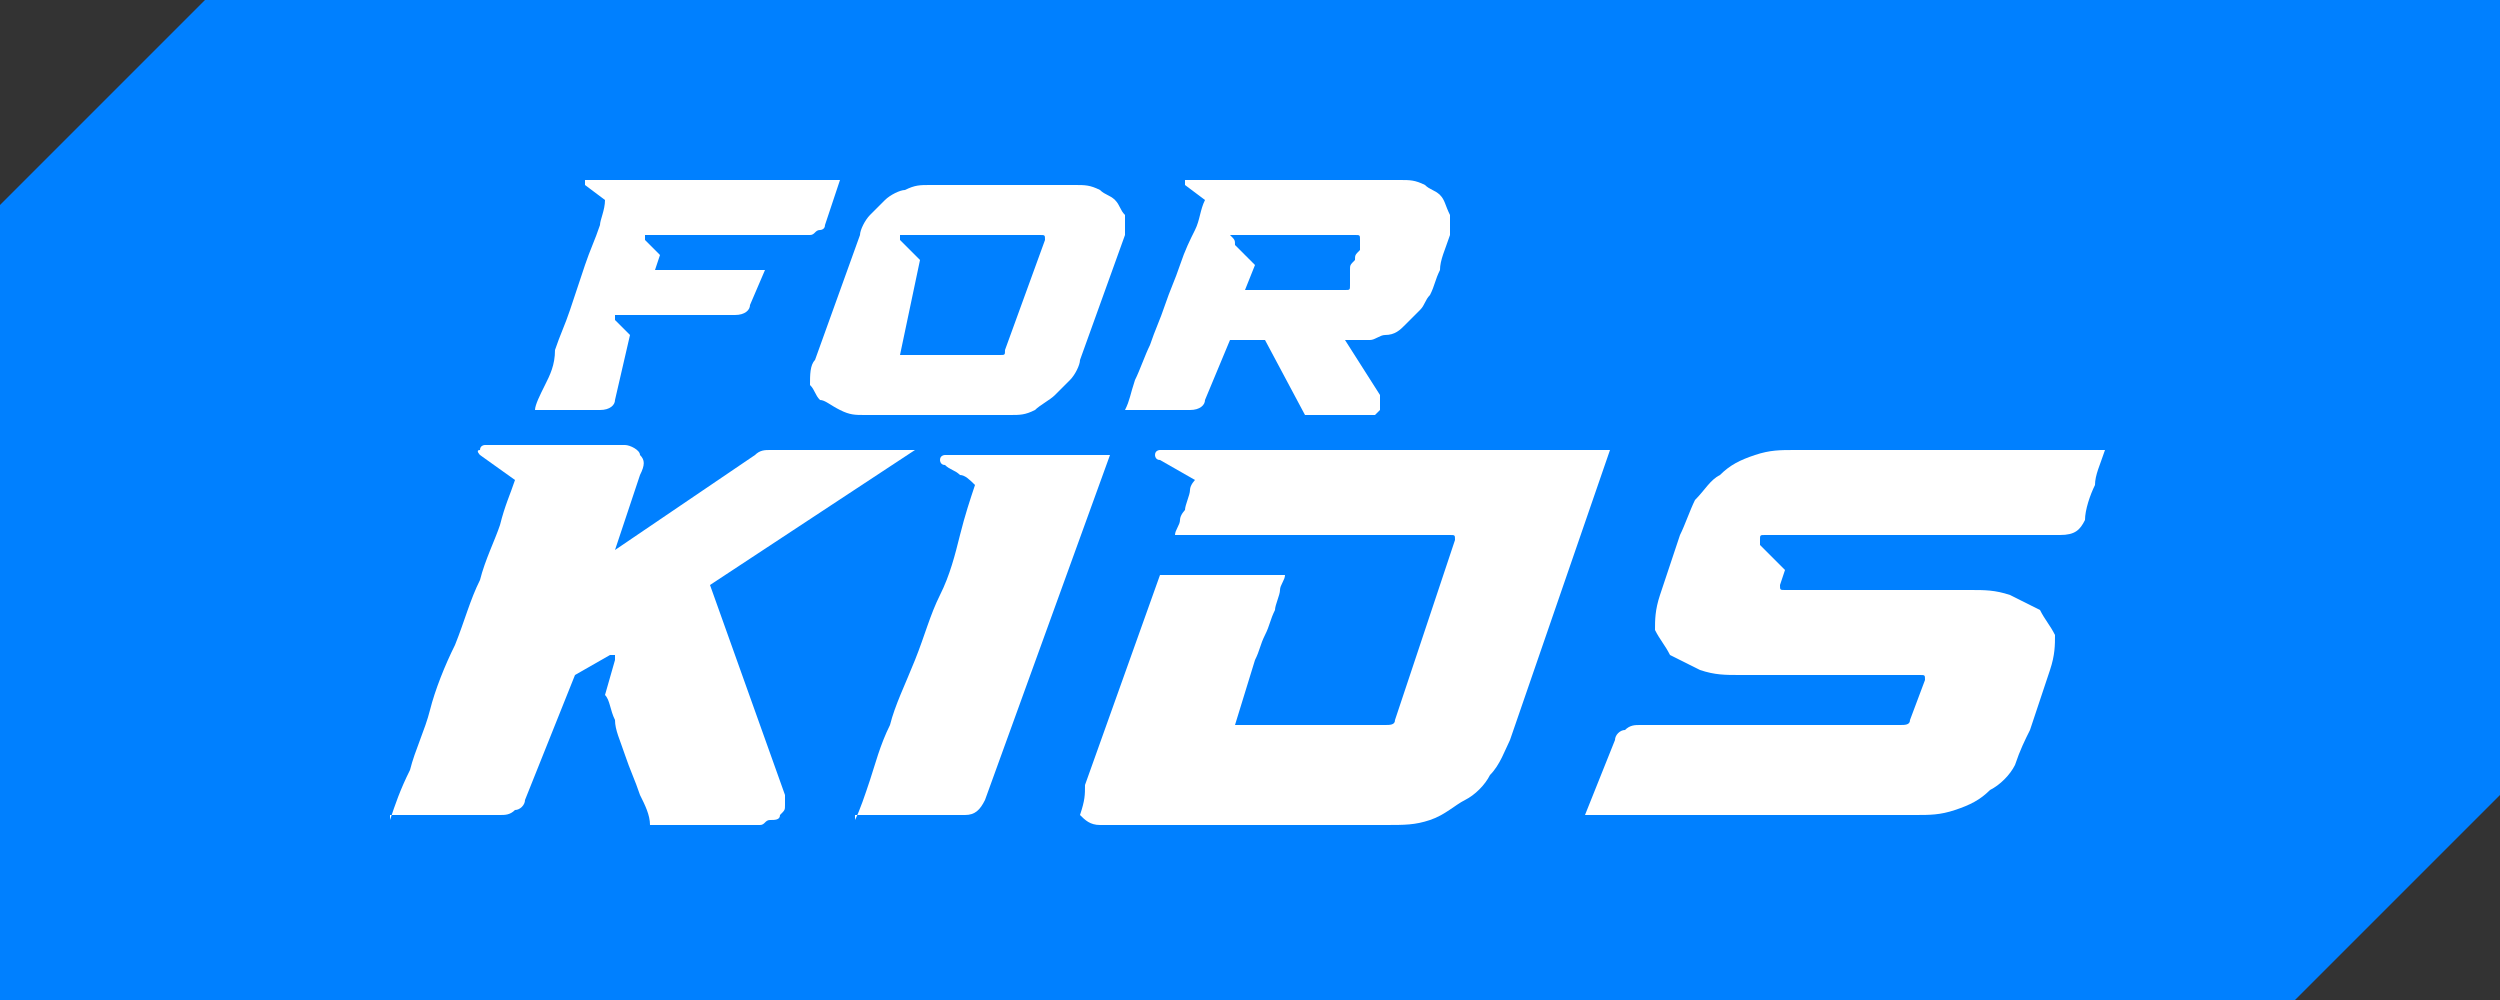 <?xml version="1.0" encoding="UTF-8"?> <svg xmlns="http://www.w3.org/2000/svg" xmlns:xlink="http://www.w3.org/1999/xlink" version="1.1" x="0px" y="0px" viewBox="0 0 50 20" style="enable-background:new 0 0 50 20;" xml:space="preserve"><rect x="0" y="0" width="50" height="20" fill="#333333" stroke="none"/> <style type="text/css"> .st0{fill:#0080FF;} .st1{fill:#FFFFFF;} </style> <g id="Capa_2"> <path class="st0" d="M45.9,20H0V4.1C1.6,2.5,2.5,1.6,4.1,0H50v15.9C48.4,17.5,47.5,18.4,45.9,20z"></path> </g> <g id="Capa_1"> <g> <path class="st1" d="M10.7,8.2c0-0.1,0.1-0.3,0.2-0.5s0.2-0.4,0.2-0.7c0.1-0.3,0.2-0.5,0.3-0.8c0.1-0.3,0.2-0.6,0.3-0.9 c0.1-0.3,0.2-0.5,0.3-0.8C12,4.4,12.1,4.2,12.1,4l-0.4-0.3c0,0,0,0,0-0.1c0,0,0,0,0.1,0h5l-0.3,0.9c0,0.1-0.1,0.1-0.1,0.1 c-0.1,0-0.1,0.1-0.2,0.1H13c0,0-0.1,0-0.1,0s0,0.1,0,0.1l0.3,0.3l-0.1,0.3h2.2l-0.3,0.7c0,0.1-0.1,0.2-0.3,0.2h-2.3 c0,0-0.1,0-0.1,0c0,0,0,0.1,0,0.1c0,0,0.1,0.1,0.1,0.1c0,0,0.1,0.1,0.1,0.1l0.1,0.1L12.3,8c0,0.1-0.1,0.2-0.3,0.2H10.7z"></path> <path class="st1" d="M16.3,7.2l0.9-2.5c0-0.1,0.1-0.3,0.2-0.4c0.1-0.1,0.2-0.2,0.3-0.3c0.1-0.1,0.3-0.2,0.4-0.2 c0.2-0.1,0.3-0.1,0.5-0.1h2.9c0.2,0,0.3,0,0.5,0.1c0.1,0.1,0.2,0.1,0.3,0.2c0.1,0.1,0.1,0.2,0.2,0.3c0,0.1,0,0.3,0,0.4l-0.9,2.5 c0,0.1-0.1,0.3-0.2,0.4c-0.1,0.1-0.2,0.2-0.3,0.3C21,8,20.8,8.1,20.7,8.2c-0.2,0.1-0.3,0.1-0.5,0.1h-2.9c-0.2,0-0.3,0-0.5-0.1 C16.6,8.1,16.5,8,16.4,8c-0.1-0.1-0.1-0.2-0.2-0.3C16.2,7.5,16.2,7.3,16.3,7.2z M18,7.1h2c0.1,0,0.1,0,0.1-0.1l0.8-2.2 c0-0.1,0-0.1-0.1-0.1h-2.7c0,0-0.1,0-0.1,0c0,0,0,0.1,0,0.1l0.4,0.4L18,7.1C17.9,7.1,17.9,7.1,18,7.1z"></path> <path class="st1" d="M22.5,8.2c0.1-0.2,0.1-0.3,0.2-0.6c0.1-0.2,0.2-0.5,0.3-0.7c0.1-0.3,0.2-0.5,0.3-0.8c0.1-0.3,0.2-0.5,0.3-0.8 c0.1-0.3,0.2-0.5,0.3-0.7c0.1-0.2,0.1-0.4,0.2-0.6l-0.4-0.3c0,0,0,0,0-0.1c0,0,0,0,0.1,0H28c0.2,0,0.3,0,0.5,0.1 c0.1,0.1,0.2,0.1,0.3,0.2C28.9,4,28.9,4.1,29,4.3c0,0.1,0,0.3,0,0.4c-0.1,0.3-0.2,0.5-0.2,0.7c-0.1,0.2-0.1,0.3-0.2,0.5 c-0.1,0.1-0.1,0.2-0.2,0.3c-0.1,0.1-0.2,0.2-0.3,0.3c-0.1,0.1-0.2,0.2-0.4,0.2c-0.1,0-0.2,0.1-0.3,0.1c-0.1,0-0.2,0-0.3,0 c-0.1,0-0.1,0-0.2,0l0.7,1.1c0,0,0,0.1,0,0.2c0,0.1,0,0.1,0,0.1c0,0-0.1,0.1-0.1,0.1c0,0-0.1,0-0.2,0h-1.2l-0.8-1.5h-0.7L24.1,8 c0,0.1-0.1,0.2-0.3,0.2H22.5z M24.7,4.9c0,0,0.1,0.1,0.1,0.1c0,0,0.1,0.1,0.1,0.1c0,0,0,0,0.1,0.1s0,0,0.1,0.1l-0.2,0.5h2 c0.1,0,0.1,0,0.1-0.1l0-0.1c0,0,0,0,0-0.1c0,0,0-0.1,0-0.1c0-0.1,0-0.1,0.1-0.2c0-0.1,0-0.1,0.1-0.2c0,0,0-0.1,0-0.1 c0,0,0-0.1,0-0.1c0-0.1,0-0.1-0.1-0.1h-2.5C24.7,4.8,24.7,4.8,24.7,4.9C24.7,4.8,24.7,4.9,24.7,4.9z"></path> <path class="st1" d="M7.8,16.4c0.1-0.3,0.2-0.6,0.4-1c0.1-0.4,0.3-0.8,0.4-1.2s0.3-0.9,0.5-1.3c0.2-0.5,0.3-0.9,0.5-1.3 c0.1-0.4,0.3-0.8,0.4-1.1c0.1-0.4,0.2-0.6,0.3-0.9L9.6,9.1c0,0-0.1-0.1,0-0.1c0-0.1,0.1-0.1,0.1-0.1h2.8c0.1,0,0.3,0.1,0.3,0.2 c0.1,0.1,0.1,0.2,0,0.4l-0.5,1.5l2.8-1.9c0.1-0.1,0.2-0.1,0.3-0.1h2.9l-4.1,2.7l1.5,4.2c0,0.1,0,0.1,0,0.2c0,0.1,0,0.1-0.1,0.2 c0,0.1-0.1,0.1-0.2,0.1c-0.1,0-0.1,0.1-0.2,0.1H13c0-0.2-0.1-0.4-0.2-0.6c-0.1-0.3-0.2-0.5-0.3-0.8c-0.1-0.3-0.2-0.5-0.2-0.7 c-0.1-0.2-0.1-0.4-0.2-0.5l0.2-0.7c0,0,0-0.1,0-0.1c0,0-0.1,0-0.1,0l-0.7,0.4L10.5,16c0,0.1-0.1,0.2-0.2,0.2 c-0.1,0.1-0.2,0.1-0.3,0.1H7.8z"></path> <path class="st1" d="M17.1,16.4c0.1-0.2,0.2-0.5,0.3-0.8c0.1-0.3,0.2-0.7,0.4-1.1c0.1-0.4,0.3-0.8,0.5-1.3 c0.2-0.5,0.3-0.9,0.5-1.3c0.2-0.4,0.3-0.8,0.4-1.2c0.1-0.4,0.2-0.7,0.3-1c-0.1-0.1-0.2-0.2-0.3-0.2c-0.1-0.1-0.2-0.1-0.3-0.2 c-0.1,0-0.1-0.1-0.1-0.1c0-0.1,0.1-0.1,0.1-0.1h3.3L19.7,16c-0.1,0.2-0.2,0.3-0.4,0.3H17.1z"></path> <path class="st1" d="M21.7,15.7l1.5-4.2h2.5c0,0.1-0.1,0.2-0.1,0.3c0,0.1-0.1,0.3-0.1,0.4c-0.1,0.2-0.1,0.3-0.2,0.5 c-0.1,0.2-0.1,0.3-0.2,0.5l-0.4,1.3h3c0.1,0,0.2,0,0.2-0.1l1.2-3.6c0-0.1,0-0.1-0.1-0.1h-5.5c0-0.1,0.1-0.2,0.1-0.3 c0-0.1,0.1-0.2,0.1-0.2c0-0.1,0.1-0.3,0.1-0.4c0-0.1,0.1-0.2,0.1-0.2l-0.7-0.4c-0.1,0-0.1-0.1-0.1-0.1c0-0.1,0.1-0.1,0.1-0.1h9 l-2,5.8c-0.1,0.2-0.2,0.5-0.4,0.7c-0.1,0.2-0.3,0.4-0.5,0.5s-0.4,0.3-0.7,0.4c-0.3,0.1-0.5,0.1-0.9,0.1h-5.7 c-0.2,0-0.3-0.1-0.4-0.2C21.7,16,21.7,15.9,21.7,15.7z"></path> <path class="st1" d="M32.3,14.8c0-0.1,0.1-0.2,0.2-0.2c0.1-0.1,0.2-0.1,0.3-0.1h5.2c0.1,0,0.2,0,0.2-0.1l0.3-0.8 c0-0.1,0-0.1-0.1-0.1h-3.6c-0.3,0-0.5,0-0.8-0.1c-0.2-0.1-0.4-0.2-0.6-0.3c-0.1-0.2-0.2-0.3-0.3-0.5c0-0.2,0-0.4,0.1-0.7l0.4-1.2 c0.1-0.2,0.2-0.5,0.3-0.7c0.2-0.2,0.3-0.4,0.5-0.5c0.2-0.2,0.4-0.3,0.7-0.4c0.3-0.1,0.5-0.1,0.8-0.1h6.2c-0.1,0.3-0.2,0.5-0.2,0.7 c-0.1,0.2-0.2,0.5-0.2,0.7c-0.1,0.2-0.2,0.3-0.5,0.3h-5.9c-0.1,0-0.1,0-0.1,0.1c0,0.1,0,0.1,0,0.1l0.5,0.5l-0.1,0.3 c0,0.1,0,0.1,0.1,0.1h3.7c0.3,0,0.5,0,0.8,0.1c0.2,0.1,0.4,0.2,0.6,0.3c0.1,0.2,0.2,0.3,0.3,0.5c0,0.2,0,0.4-0.1,0.7l-0.4,1.2 c-0.1,0.2-0.2,0.4-0.3,0.7c-0.1,0.2-0.3,0.4-0.5,0.5c-0.2,0.2-0.4,0.3-0.7,0.4c-0.3,0.1-0.5,0.1-0.8,0.1h-6.6L32.3,14.8z"></path> </g> </g> </svg> 